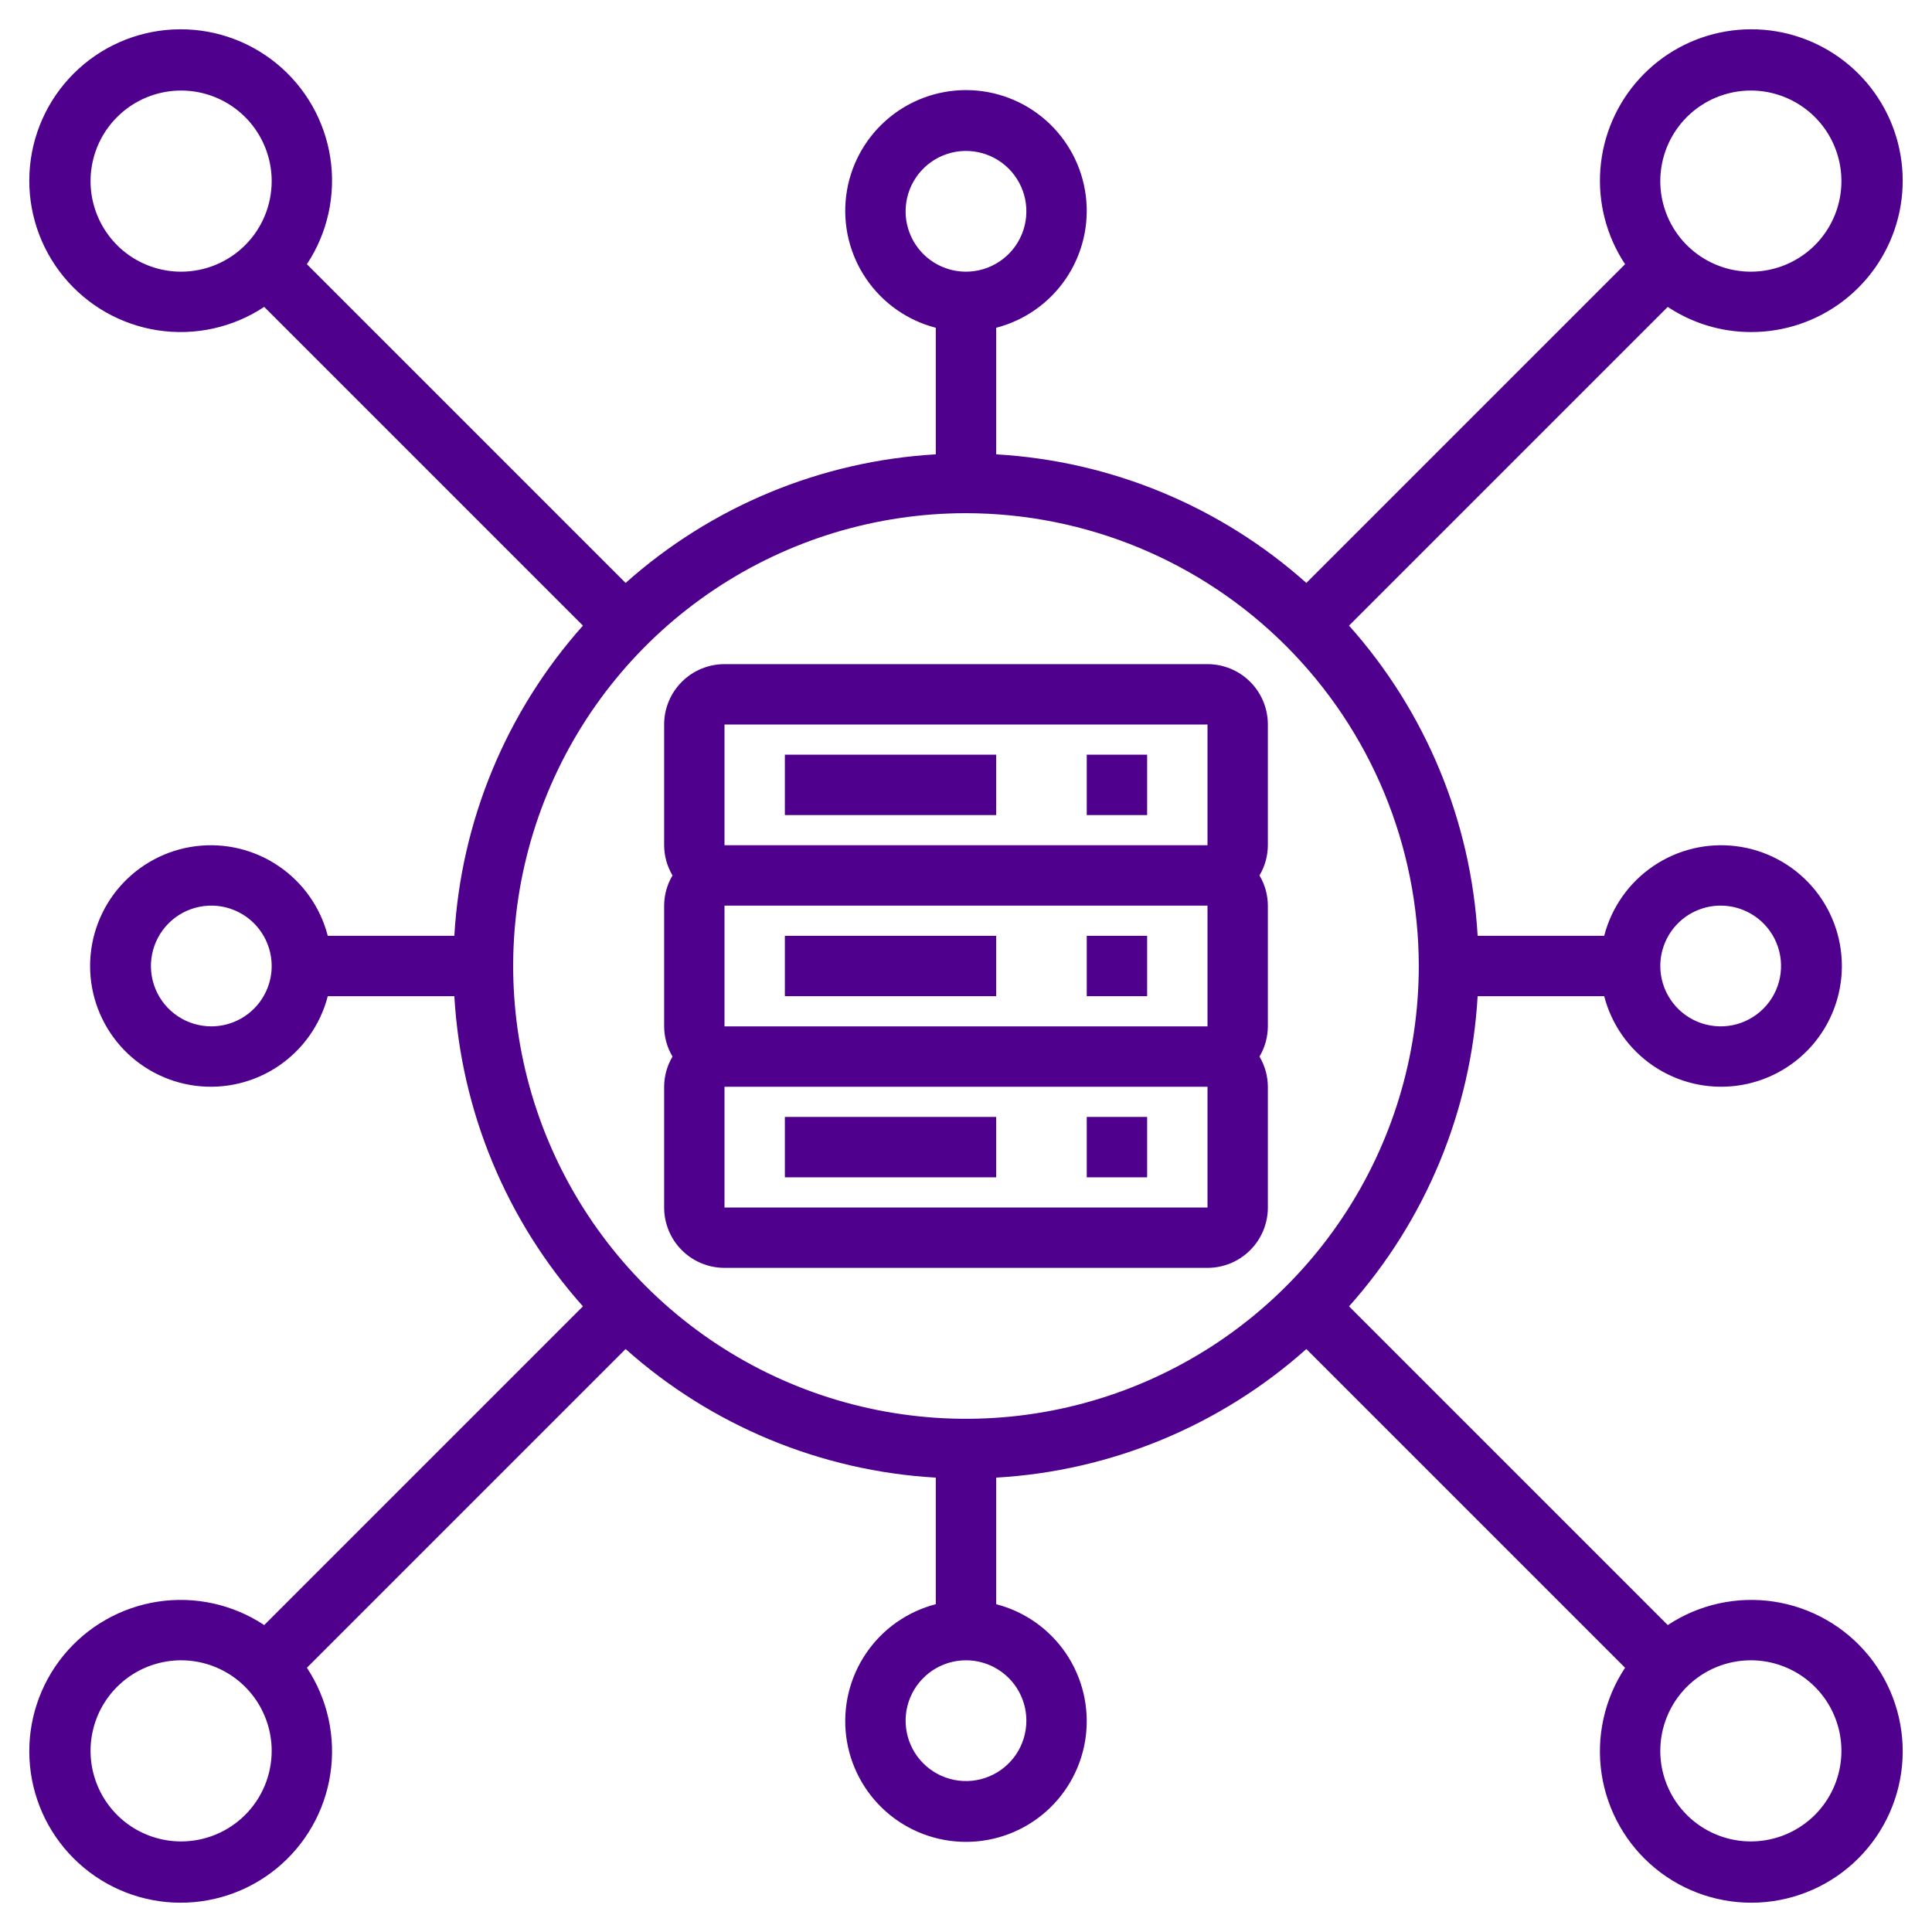 <svg width="66" height="66" viewBox="0 0 66 66" fill="none" xmlns="http://www.w3.org/2000/svg">
<path d="M41.25 22.688H24.75C24.203 22.688 23.678 22.905 23.292 23.292C22.905 23.678 22.688 24.203 22.688 24.75V28.875C22.69 29.238 22.788 29.594 22.974 29.906C22.788 30.218 22.69 30.574 22.688 30.938V35.062C22.69 35.426 22.788 35.782 22.974 36.094C22.788 36.406 22.69 36.762 22.688 37.125V41.25C22.688 41.797 22.905 42.322 23.292 42.708C23.678 43.095 24.203 43.312 24.75 43.312H41.25C41.797 43.312 42.322 43.095 42.708 42.708C43.095 42.322 43.312 41.797 43.312 41.25V37.125C43.31 36.762 43.212 36.406 43.026 36.094C43.212 35.782 43.31 35.426 43.312 35.062V30.938C43.31 30.574 43.212 30.218 43.026 29.906C43.212 29.594 43.31 29.238 43.312 28.875V24.75C43.312 24.203 43.095 23.678 42.708 23.292C42.322 22.905 41.797 22.688 41.25 22.688ZM24.75 41.25V37.125H41.25V41.25H24.75ZM41.25 35.062H24.75V30.938H41.25V35.062ZM41.25 28.875H24.75V24.75H41.25V28.875Z" fill="#4F008D"/>
<path d="M37.125 25.781H39.188V27.844H37.125V25.781Z" fill="#4F008D"/>
<path d="M26.812 25.781H34.031V27.844H26.812V25.781Z" fill="#4F008D"/>
<path d="M37.125 31.969H39.188V34.031H37.125V31.969Z" fill="#4F008D"/>
<path d="M26.812 31.969H34.031V34.031H26.812V31.969Z" fill="#4F008D"/>
<path d="M37.125 38.156H39.188V40.219H37.125V38.156Z" fill="#4F008D"/>
<path d="M26.812 38.156H34.031V40.219H26.812V38.156Z" fill="#4F008D"/>
<path d="M59.812 11.343C60.965 11.347 62.086 10.965 62.996 10.259C63.907 9.553 64.556 8.562 64.84 7.445C65.124 6.328 65.026 5.148 64.563 4.092C64.099 3.037 63.297 2.167 62.282 1.62C61.268 1.073 60.099 0.88 58.963 1.073C57.827 1.265 56.787 1.832 56.01 2.683C55.232 3.534 54.761 4.621 54.672 5.77C54.582 6.919 54.879 8.065 55.515 9.026L44.627 19.914C41.692 17.296 37.957 15.748 34.031 15.521V11.197C35.003 10.946 35.85 10.349 36.414 9.518C36.977 8.687 37.218 7.679 37.092 6.683C36.965 5.687 36.48 4.772 35.727 4.108C34.973 3.444 34.004 3.078 33 3.078C31.996 3.078 31.026 3.444 30.273 4.108C29.519 4.772 29.034 5.687 28.907 6.683C28.781 7.679 29.022 8.687 29.586 9.518C30.149 10.349 30.996 10.946 31.968 11.197V15.521C28.042 15.748 24.307 17.296 21.372 19.914L10.484 9.026C11.192 7.957 11.477 6.664 11.285 5.396C11.093 4.129 10.437 2.978 9.444 2.167C8.451 1.356 7.193 0.942 5.912 1.007C4.632 1.071 3.421 1.608 2.515 2.515C1.608 3.421 1.071 4.632 1.007 5.912C0.942 7.193 1.356 8.451 2.167 9.444C2.978 10.437 4.129 11.093 5.396 11.285C6.664 11.477 7.957 11.192 9.026 10.484L19.914 21.372C17.296 24.308 15.748 28.042 15.521 31.968H11.197C10.946 30.996 10.349 30.149 9.518 29.586C8.687 29.022 7.679 28.781 6.683 28.908C5.687 29.034 4.772 29.52 4.108 30.273C3.444 31.026 3.078 31.996 3.078 33C3.078 34.004 3.444 34.973 4.108 35.727C4.772 36.48 5.687 36.965 6.683 37.092C7.679 37.218 8.687 36.977 9.518 36.414C10.349 35.85 10.946 35.003 11.197 34.031H15.521C15.748 37.958 17.296 41.692 19.914 44.627L9.026 55.515C7.957 54.807 6.664 54.522 5.396 54.714C4.129 54.907 2.978 55.563 2.167 56.555C1.356 57.548 0.942 58.807 1.007 60.087C1.071 61.367 1.608 62.578 2.515 63.484C3.421 64.391 4.632 64.928 5.912 64.993C7.193 65.057 8.451 64.644 9.444 63.833C10.437 63.022 11.093 61.871 11.285 60.603C11.477 59.336 11.192 58.042 10.484 56.973L21.372 46.085C24.307 48.703 28.042 50.252 31.968 50.478V54.802C30.996 55.053 30.149 55.65 29.586 56.481C29.022 57.312 28.781 58.32 28.907 59.316C29.034 60.312 29.519 61.228 30.273 61.892C31.026 62.555 31.996 62.921 33 62.921C34.004 62.921 34.973 62.555 35.727 61.892C36.48 61.228 36.965 60.312 37.092 59.316C37.218 58.32 36.977 57.312 36.414 56.481C35.85 55.65 35.003 55.053 34.031 54.802V50.478C37.957 50.252 41.692 48.703 44.627 46.085L55.515 56.973C54.807 58.042 54.522 59.336 54.714 60.603C54.907 61.871 55.563 63.022 56.555 63.833C57.548 64.644 58.807 65.057 60.087 64.993C61.367 64.928 62.578 64.391 63.484 63.484C64.391 62.578 64.928 61.367 64.993 60.087C65.057 58.807 64.644 57.548 63.833 56.555C63.021 55.563 61.871 54.907 60.603 54.714C59.336 54.522 58.042 54.807 56.973 55.515L46.085 44.627C48.703 41.692 50.252 37.958 50.478 34.031H54.802C55.053 35.003 55.65 35.85 56.481 36.414C57.312 36.977 58.32 37.218 59.316 37.092C60.312 36.965 61.228 36.48 61.892 35.727C62.555 34.973 62.921 34.004 62.921 33C62.921 31.996 62.555 31.026 61.892 30.273C61.228 29.52 60.312 29.034 59.316 28.908C58.32 28.781 57.312 29.022 56.481 29.586C55.65 30.149 55.053 30.996 54.802 31.968H50.478C50.252 28.042 48.703 24.308 46.085 21.372L56.973 10.484C57.814 11.044 58.802 11.343 59.812 11.343ZM6.187 9.281C5.575 9.281 4.977 9.099 4.468 8.76C3.96 8.42 3.563 7.936 3.329 7.371C3.095 6.806 3.033 6.184 3.153 5.584C3.272 4.983 3.567 4.432 4 4C4.432 3.567 4.983 3.272 5.584 3.153C6.184 3.033 6.806 3.095 7.371 3.329C7.936 3.563 8.42 3.96 8.759 4.468C9.099 4.977 9.281 5.575 9.281 6.187C9.281 7.008 8.955 7.795 8.375 8.375C7.795 8.955 7.008 9.281 6.187 9.281ZM7.218 35.062C6.81 35.062 6.412 34.941 6.073 34.715C5.733 34.488 5.469 34.166 5.313 33.789C5.157 33.412 5.116 32.997 5.196 32.597C5.275 32.197 5.472 31.83 5.76 31.541C6.048 31.253 6.416 31.056 6.816 30.977C7.216 30.897 7.631 30.938 8.008 31.094C8.385 31.25 8.707 31.515 8.933 31.854C9.16 32.193 9.281 32.592 9.281 33C9.281 33.547 9.064 34.071 8.677 34.458C8.29 34.845 7.765 35.062 7.218 35.062ZM6.187 62.906C5.575 62.906 4.977 62.724 4.468 62.385C3.96 62.045 3.563 61.561 3.329 60.996C3.095 60.431 3.033 59.809 3.153 59.209C3.272 58.608 3.567 58.057 4 57.625C4.432 57.192 4.983 56.897 5.584 56.778C6.184 56.658 6.806 56.72 7.371 56.954C7.936 57.188 8.42 57.585 8.759 58.093C9.099 58.602 9.281 59.2 9.281 59.812C9.281 60.633 8.955 61.42 8.375 62C7.795 62.58 7.008 62.906 6.187 62.906ZM59.812 56.718C60.424 56.718 61.022 56.9 61.531 57.24C62.04 57.58 62.436 58.063 62.67 58.628C62.904 59.194 62.966 59.816 62.846 60.416C62.727 61.016 62.432 61.567 62 62C61.567 62.432 61.016 62.727 60.416 62.846C59.816 62.966 59.194 62.905 58.628 62.67C58.063 62.436 57.58 62.04 57.24 61.531C56.9 61.022 56.718 60.424 56.718 59.812C56.718 58.992 57.044 58.205 57.624 57.625C58.205 57.044 58.992 56.718 59.812 56.718ZM58.781 30.937C59.189 30.937 59.588 31.058 59.927 31.285C60.266 31.511 60.53 31.834 60.686 32.21C60.843 32.587 60.883 33.002 60.804 33.402C60.724 33.802 60.528 34.17 60.239 34.458C59.951 34.746 59.583 34.943 59.183 35.023C58.783 35.102 58.368 35.061 57.992 34.905C57.615 34.749 57.293 34.485 57.066 34.145C56.839 33.806 56.718 33.408 56.718 33C56.718 32.453 56.936 31.928 57.322 31.541C57.709 31.154 58.234 30.937 58.781 30.937ZM30.937 7.218C30.937 6.811 31.058 6.412 31.285 6.073C31.511 5.733 31.834 5.469 32.21 5.313C32.587 5.157 33.002 5.116 33.402 5.196C33.802 5.275 34.17 5.472 34.458 5.76C34.746 6.048 34.943 6.416 35.023 6.816C35.102 7.216 35.061 7.631 34.905 8.008C34.749 8.385 34.485 8.707 34.145 8.933C33.806 9.16 33.408 9.281 33 9.281C32.453 9.281 31.928 9.064 31.541 8.677C31.154 8.29 30.937 7.765 30.937 7.218ZM35.062 58.781C35.062 59.189 34.941 59.588 34.715 59.927C34.488 60.266 34.166 60.53 33.789 60.686C33.412 60.843 32.997 60.883 32.597 60.804C32.197 60.724 31.83 60.528 31.541 60.239C31.253 59.951 31.056 59.583 30.977 59.183C30.897 58.783 30.938 58.368 31.094 57.992C31.25 57.615 31.515 57.293 31.854 57.066C32.193 56.839 32.592 56.718 33 56.718C33.547 56.718 34.071 56.936 34.458 57.322C34.845 57.709 35.062 58.234 35.062 58.781ZM48.468 33C48.468 36.059 47.561 39.05 45.861 41.594C44.162 44.138 41.746 46.12 38.919 47.291C36.093 48.462 32.983 48.768 29.982 48.171C26.981 47.574 24.225 46.101 22.062 43.938C19.898 41.774 18.425 39.018 17.828 36.017C17.231 33.017 17.538 29.907 18.708 27.08C19.879 24.253 21.862 21.838 24.406 20.138C26.95 18.438 29.94 17.531 33 17.531C37.101 17.536 41.033 19.167 43.933 22.067C46.833 24.967 48.464 28.898 48.468 33ZM59.812 3.093C60.424 3.093 61.022 3.275 61.531 3.615C62.04 3.955 62.436 4.438 62.67 5.003C62.904 5.569 62.966 6.191 62.846 6.791C62.727 7.391 62.432 7.942 62 8.375C61.567 8.807 61.016 9.102 60.416 9.221C59.816 9.341 59.194 9.28 58.628 9.045C58.063 8.811 57.58 8.415 57.24 7.906C56.9 7.397 56.718 6.799 56.718 6.187C56.718 5.367 57.044 4.58 57.624 4C58.205 3.419 58.992 3.093 59.812 3.093Z" fill="#4F008D"/>
</svg>
